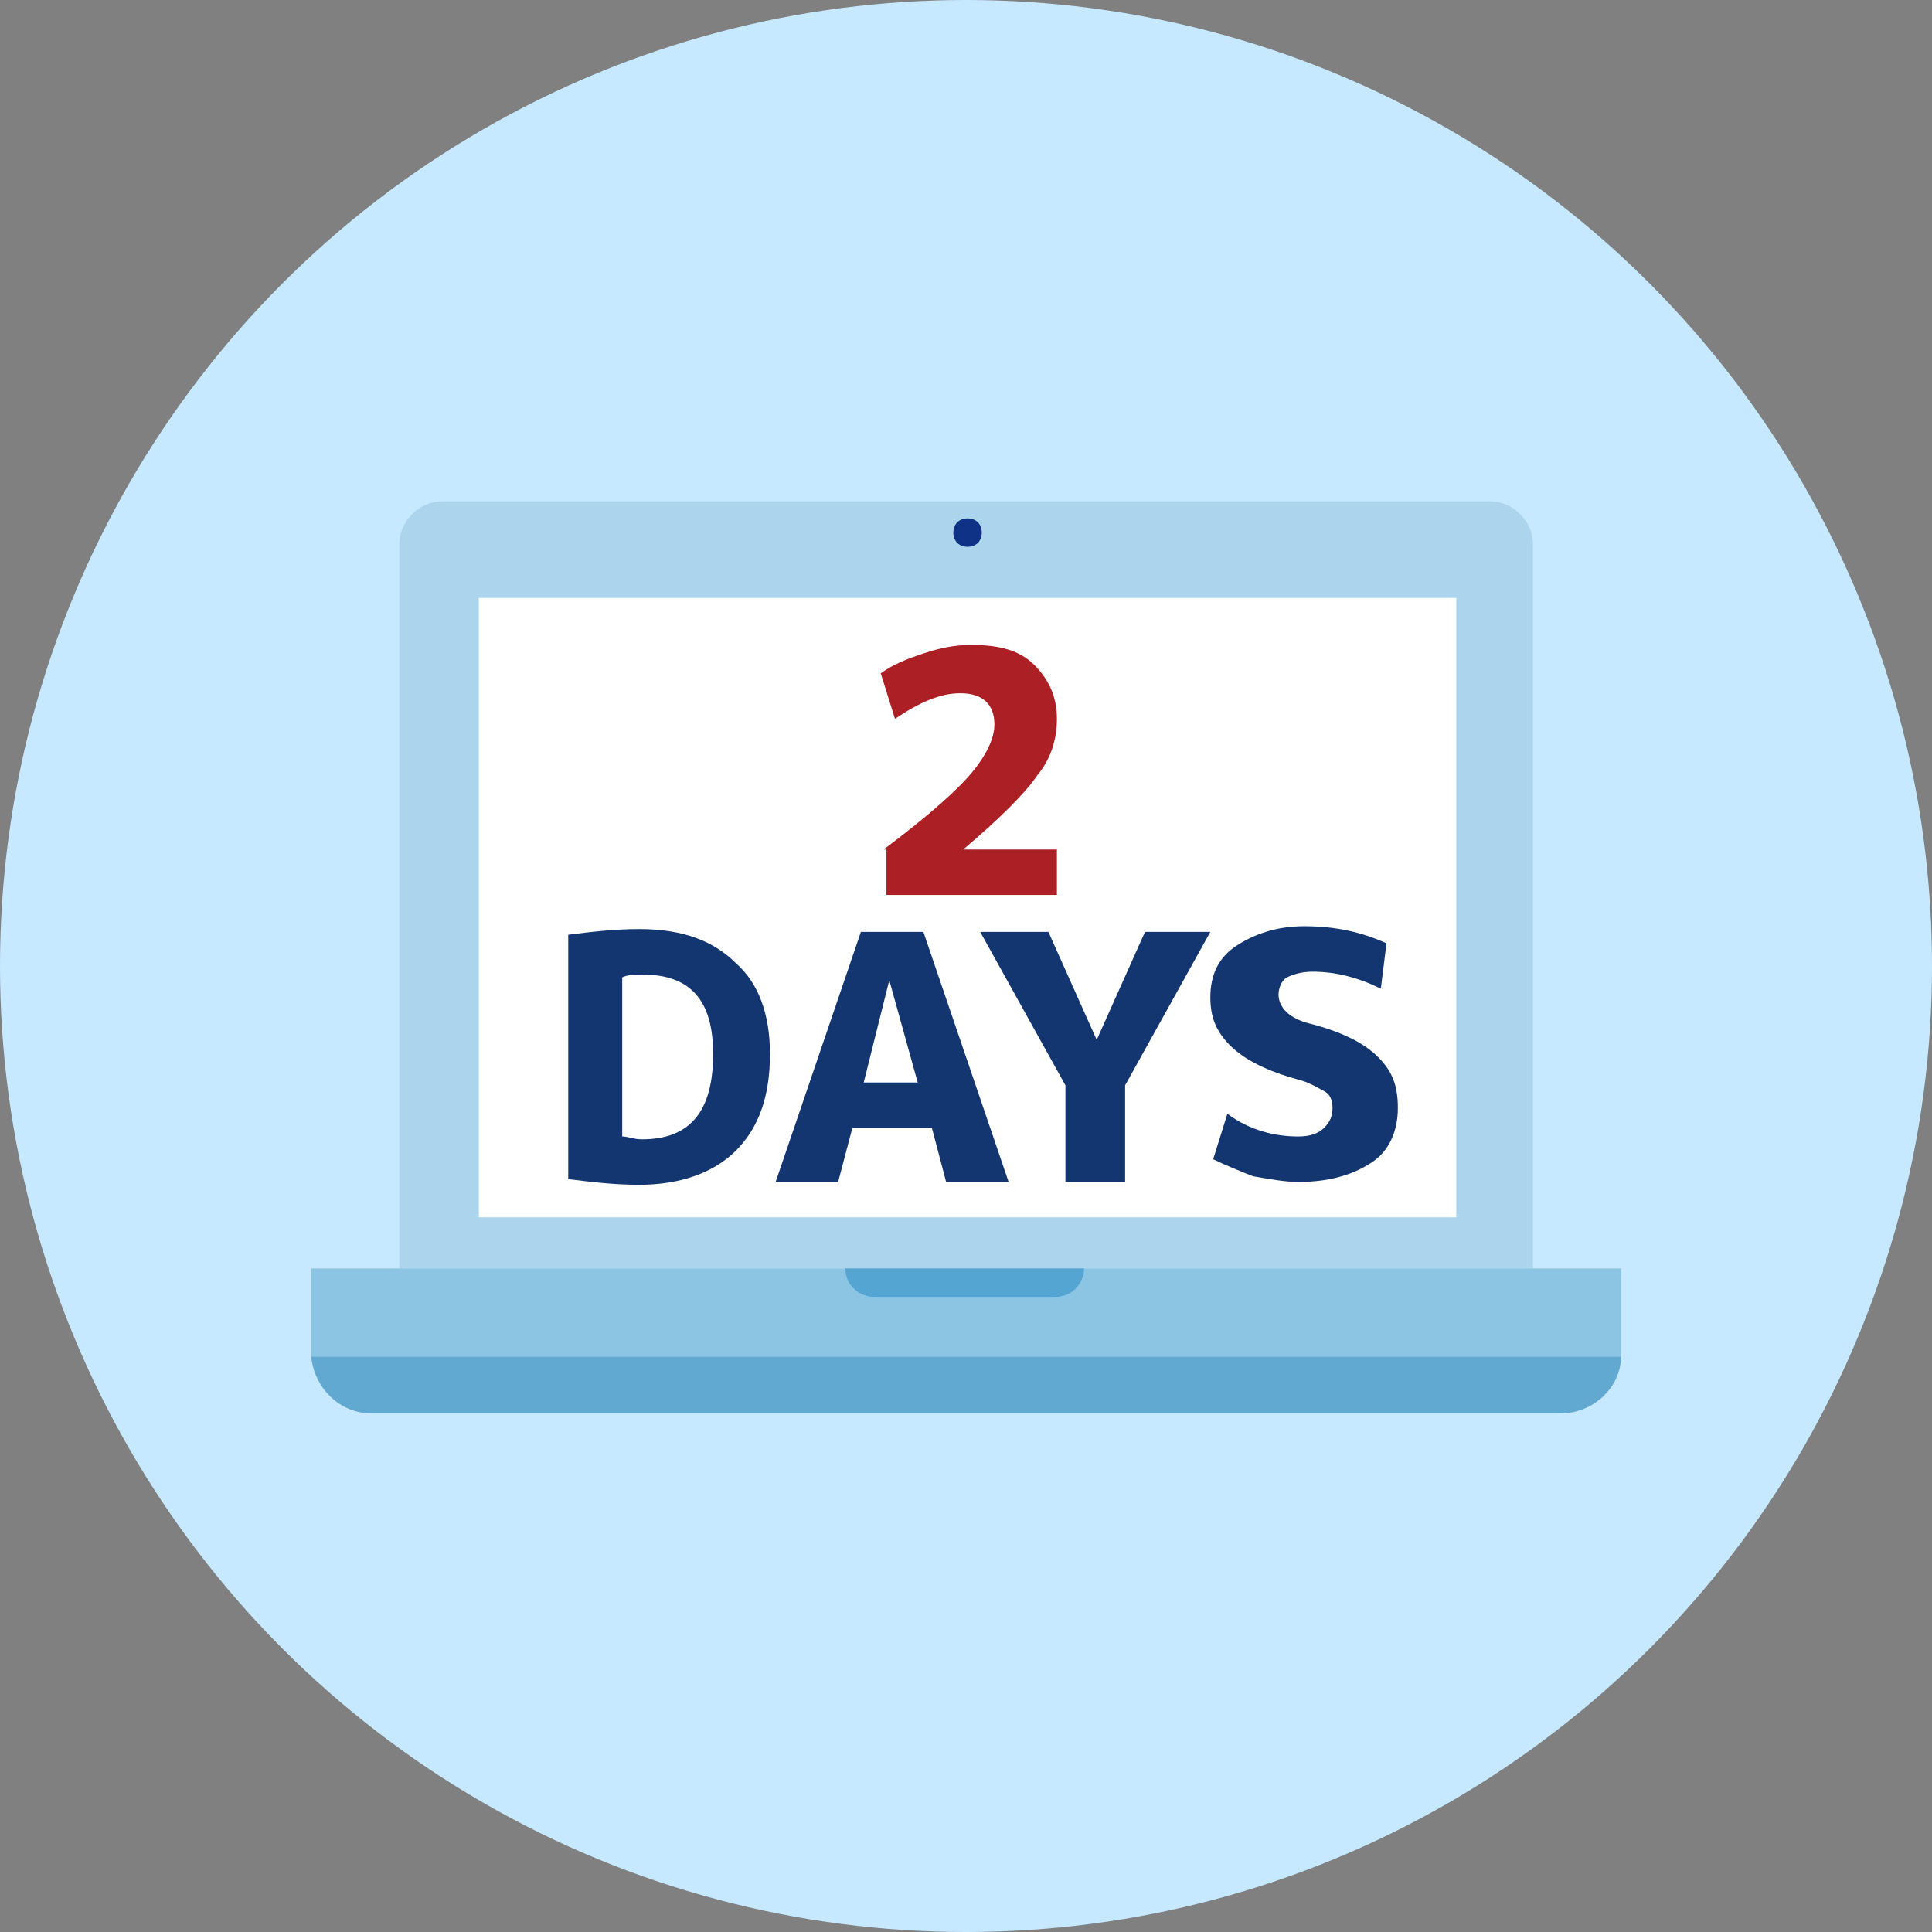 <?xml version="1.0" encoding="utf-8"?>
<!-- Generator: Adobe Illustrator 27.6.1, SVG Export Plug-In . SVG Version: 6.00 Build 0)  -->
<svg version="1.1" id="レイヤー_1" xmlns="http://www.w3.org/2000/svg" xmlns:xlink="http://www.w3.org/1999/xlink" x="0px"
	 y="0px" viewBox="0 0 68 68" style="enable-background:new 0 0 68 68;" xml:space="preserve">
<rect x="0" y="0" width="68" height="68" fill="#808080" stroke="none"/>
<style type="text/css">
	.st0{fill:#C6E9FF;}
	.st1{fill:#ACD5ED;}
	.st2{fill:#FFFFFF;}
	.st3{fill:#8CC5E3;}
	.st4{fill:#61A9D1;}
	.st5{fill:#54A5D1;}
	.st6{fill:#0F3286;}
	.st7{fill:#AC1F25;}
	.st8{fill:#133670;}
</style>
<g id="グループ_1106" transform="translate(-46 -102)">
	<circle id="楕円形_53" class="st0" cx="80" cy="136" r="34"/>
	<g id="グループ_444" transform="translate(56.955 119.645)">
		<g id="グループ_452" transform="translate(0 0)">
			<g id="グループ_451">
				<g id="グループ_429" transform="translate(0 0)">
					<path id="パス_410" class="st1" d="M4.6,0h36.9c0.8,0,1.5,0.7,1.5,1.5V27H3.1V1.5C3.1,0.7,3.8,0,4.6,0z"/>
					<rect id="長方形_159" x="5.9" y="3.4" class="st2" width="34.4" height="21.8"/>
					<rect id="長方形_160" x="0" y="27" class="st3" width="46.1" height="3.1"/>
					<path id="パス_406" class="st4" d="M0,30.1L0,30.1c0.1,1.1,1,2,2.1,2H44c1.1,0,2.1-0.9,2.1-2H0L0,30.1z"/>
					<path id="長方形_161" class="st5" d="M18.8,27h8.4l0,0l0,0c0,0.5-0.4,1-1,1l0,0h-6.4C19.3,28,18.8,27.6,18.8,27L18.8,27
						L18.8,27z"/>
					<path id="パス_407" class="st6" d="M23.6,1.1c0,0.3-0.2,0.5-0.5,0.5s-0.5-0.2-0.5-0.5c0-0.3,0.2-0.5,0.5-0.5
						C23.4,0.6,23.6,0.8,23.6,1.1C23.6,1.1,23.6,1.1,23.6,1.1z"/>
				</g>
			</g>
		</g>
	</g>
</g>
<g>
	<path class="st7" d="M31.1,29.9c1.6-1.2,2.6-2.1,3.1-2.7c0.5-0.6,0.8-1.2,0.8-1.7c0-0.7-0.4-1.1-1.2-1.1c-0.7,0-1.4,0.3-2.3,0.9
		l-0.5-1.6c0.4-0.3,0.9-0.5,1.5-0.7c0.6-0.2,1.1-0.3,1.7-0.3c1,0,1.7,0.2,2.2,0.7c0.5,0.5,0.8,1.1,0.8,1.9c0,0.7-0.2,1.4-0.7,2
		c-0.4,0.6-1.3,1.5-2.6,2.6v0h3.3v1.6h-6V29.9z"/>
</g>
<g>
	<path class="st8" d="M27.1,37.1c0,1.5-0.4,2.6-1.2,3.4c-0.8,0.8-2,1.2-3.4,1.2c-0.9,0-1.7-0.1-2.5-0.2v-8.6
		c0.8-0.1,1.6-0.2,2.5-0.2c1.5,0,2.6,0.4,3.4,1.2C26.7,34.6,27.1,35.7,27.1,37.1z M25.1,37.1c0-1.9-0.8-2.8-2.5-2.8
		c-0.2,0-0.5,0-0.7,0.1V40c0.2,0,0.4,0.1,0.7,0.1C24.3,40.1,25.1,39.1,25.1,37.1z"/>
	<path class="st8" d="M27.3,41.6l3-8.8h2.2l3,8.8h-2.2l-0.5-1.9H30l-0.5,1.9H27.3z M30.4,38.1h1.9l-1-3.6h0L30.4,38.1z"/>
	<path class="st8" d="M36.9,32.8l1.7,3.8h0l1.7-3.8h2.3l-3,5.4v3.4h-2.1v-3.4l-3-5.4H36.9z"/>
	<path class="st8" d="M48.6,34.8c-0.8-0.4-1.6-0.6-2.4-0.6c-0.4,0-0.7,0.1-0.9,0.2s-0.3,0.4-0.3,0.6c0,0.4,0.3,0.8,1,1
		c1.2,0.3,2,0.7,2.5,1.2c0.5,0.5,0.7,1,0.7,1.8c0,0.8-0.3,1.5-0.9,1.9c-0.6,0.4-1.4,0.7-2.6,0.7c-0.5,0-1-0.1-1.6-0.2
		c-0.5-0.2-1-0.4-1.4-0.6l0.5-1.6c0.8,0.6,1.7,0.8,2.5,0.8c0.4,0,0.7-0.1,0.9-0.3s0.3-0.4,0.3-0.7c0-0.3-0.1-0.5-0.3-0.6
		s-0.5-0.3-0.9-0.4c-1.1-0.3-1.9-0.7-2.4-1.2c-0.5-0.5-0.7-1-0.7-1.7c0-0.8,0.3-1.4,0.9-1.8c0.6-0.4,1.4-0.7,2.4-0.7
		c1.1,0,2,0.2,2.9,0.6L48.6,34.8z"/>
</g>
</svg>
